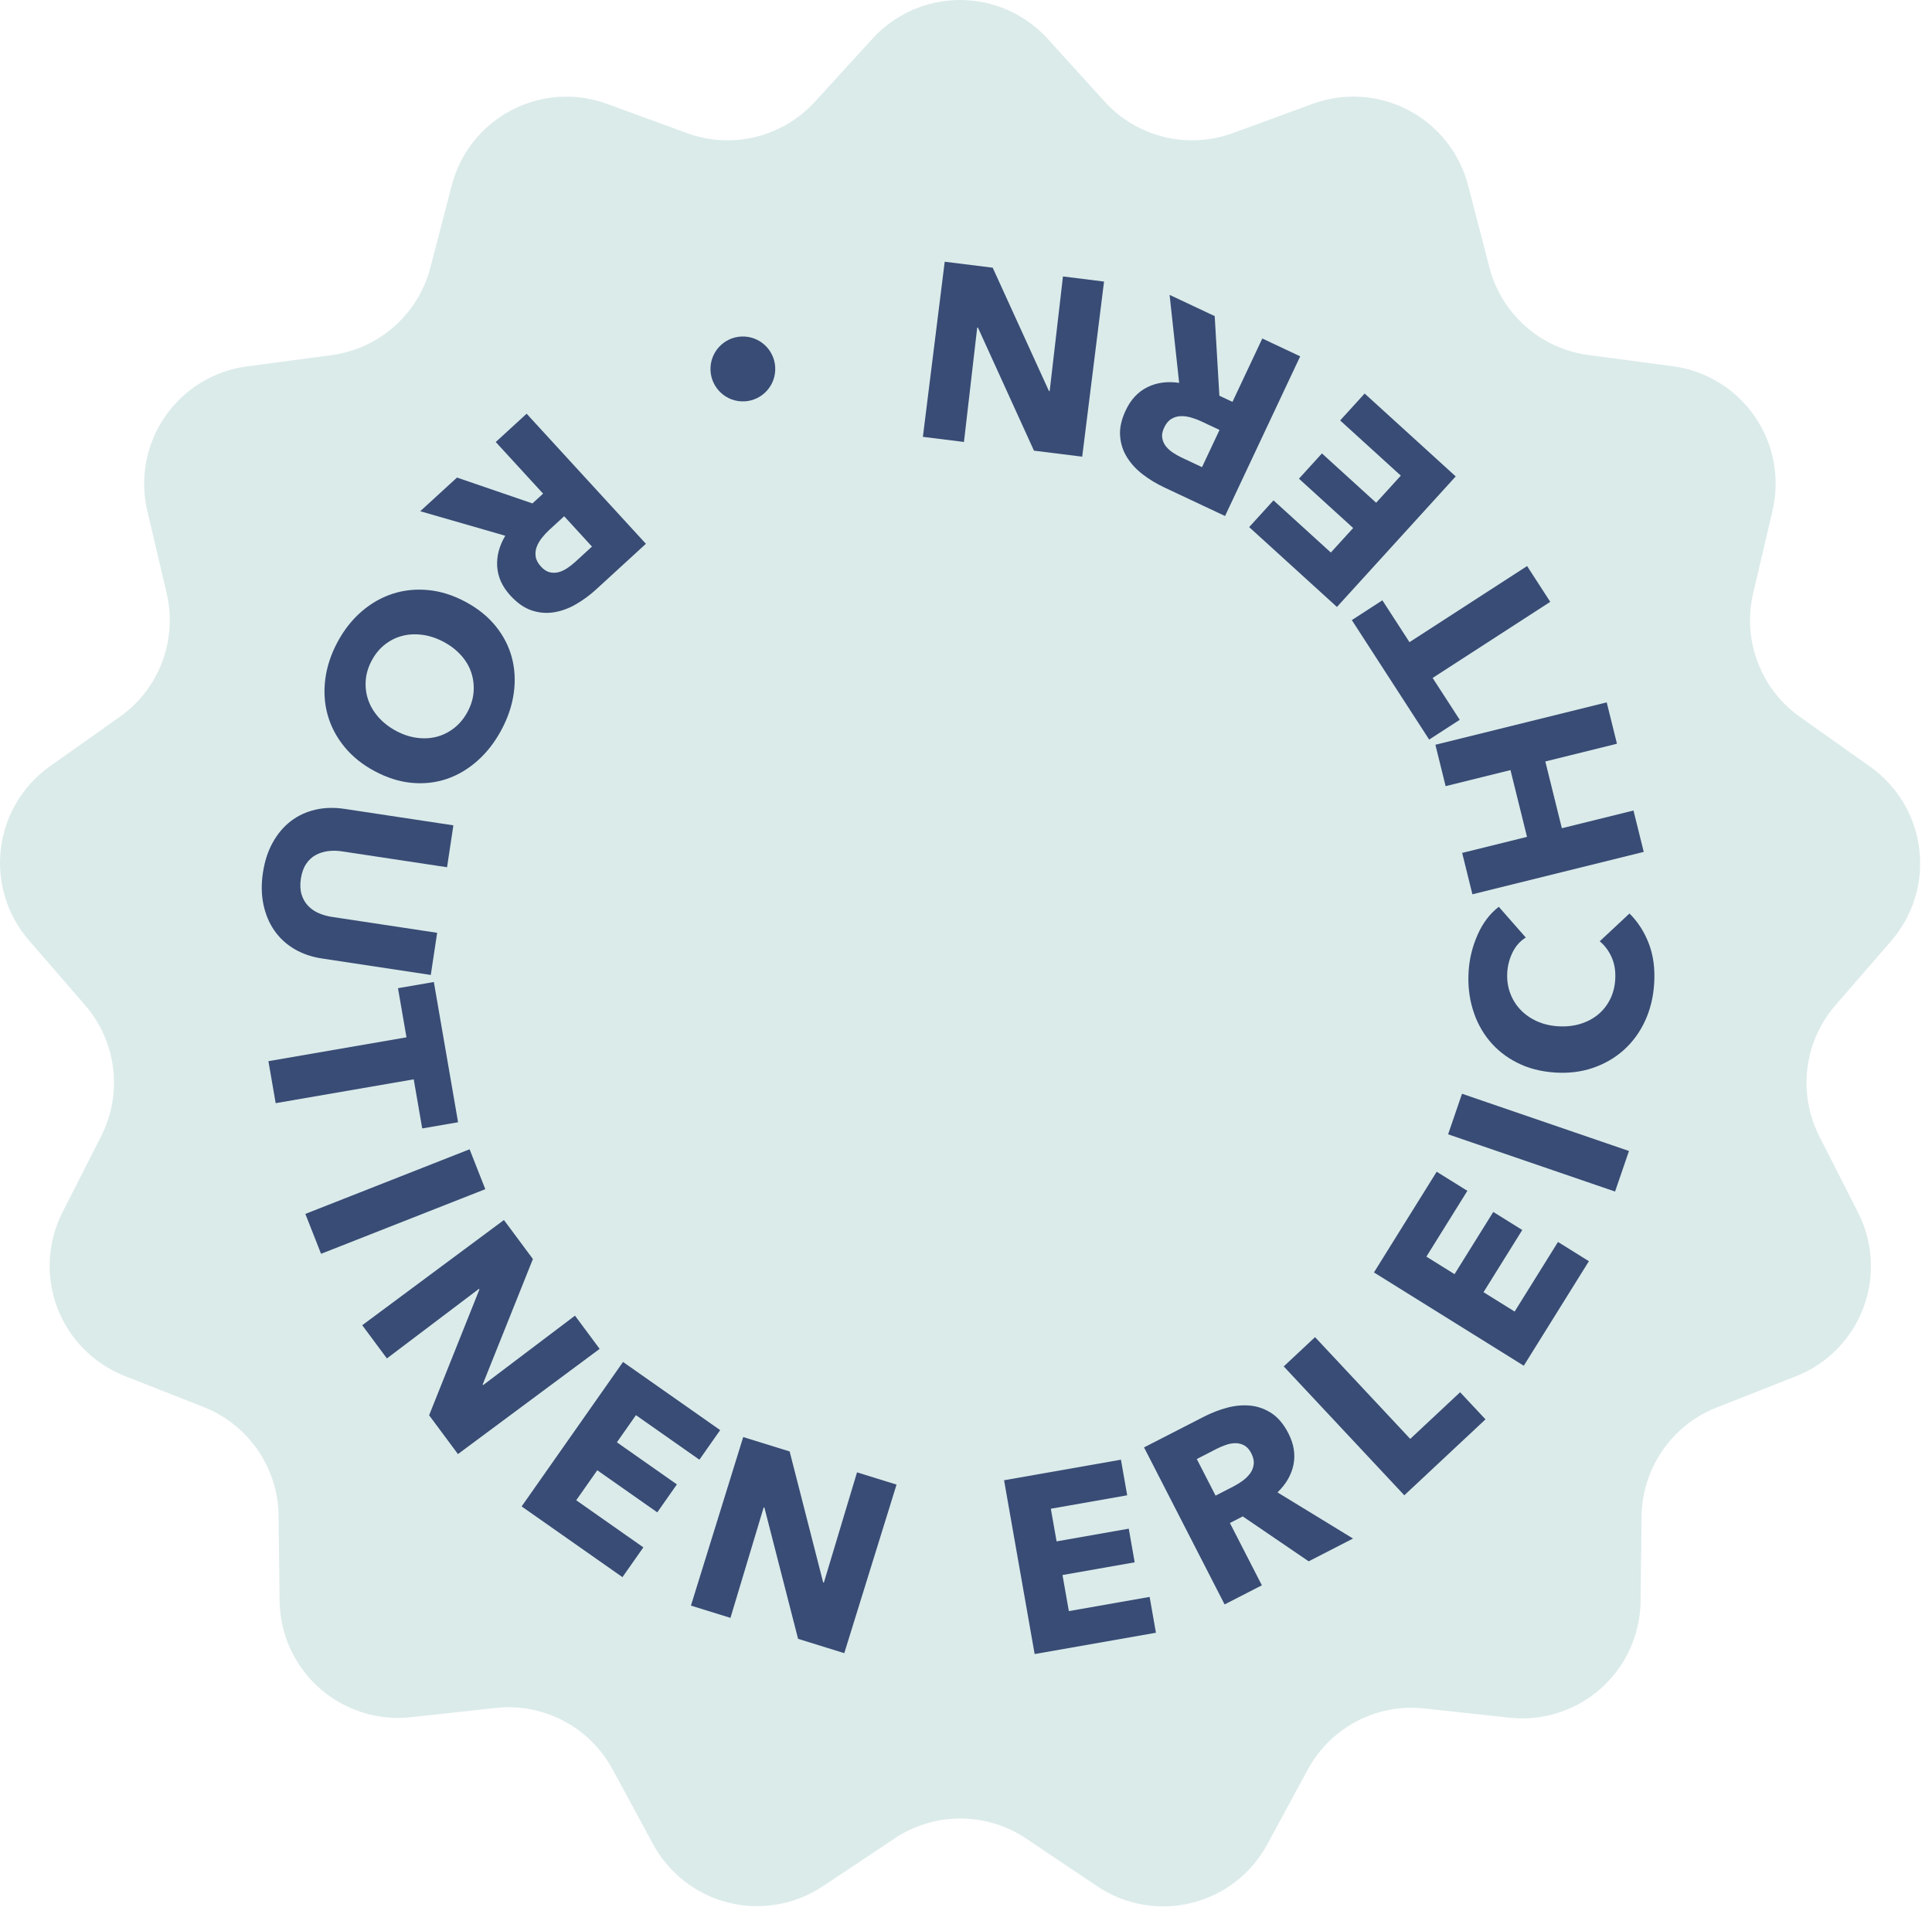 <svg height="153" viewBox="0 0 155 153" width="155" xmlns="http://www.w3.org/2000/svg"><g fill="none" fill-rule="evenodd"><path d="m70.02 3.077c1.799-1.961 4.339-3.077 7-3.077 2.661 0 5.201 1.116 7 3.077l4.6 5.07c2.594 2.861 6.665 3.861 10.29 2.53l6.42-2.35c2.516-.917 5.302-.73 7.672.515 2.371 1.245 4.105 3.433 4.778 6.025l1.72 6.62c.98 3.725 4.112 6.49 7.93 7l6.78.9c2.655.353 5.038 1.811 6.561 4.014s2.046 4.947 1.439 7.556l-1.56 6.66c-.877 3.761.609 7.678 3.76 9.91l5.61 3.98c2.198 1.548 3.637 3.954 3.961 6.622.324 2.668-.498 5.349-2.261 7.378l-4.48 5.17c-2.524 2.922-3.026 7.081-1.27 10.52l3.1 6.1c1.214 2.387 1.363 5.175.411 7.678-.952 2.503-2.918 4.486-5.411 5.462l-6.37 2.51c-3.584 1.42-5.955 4.865-6 8.72l-.08 6.84c-.035 2.677-1.198 5.215-3.203 6.99-2.005 1.775-4.666 2.621-7.327 2.33l-6.8-.74c-3.837-.425-7.549 1.521-9.38 4.92l-3.25 6c-1.276 2.349-3.485 4.051-6.081 4.687-2.597.636-5.341.147-7.559-1.347l-5.68-3.81c-3.203-2.16-7.397-2.16-10.6 0l-5.72 3.81c-2.222 1.487-4.968 1.968-7.563 1.324-2.595-.643-4.798-2.352-6.067-4.704l-3.25-6c-1.831-3.399-5.543-5.345-9.38-4.92l-6.8.74c-2.662.291-5.322-.556-7.327-2.33-2.005-1.775-3.168-4.313-3.203-6.99l-.08-6.84c-.045-3.855-2.416-7.3-6-8.72l-6.37-2.51c-2.486-.984-4.442-2.971-5.387-5.473-.944-2.502-.789-5.286.427-7.667l3.1-6.1c1.745-3.446 1.227-7.607-1.31-10.52l-4.48-5.17c-1.763-2.029-2.585-4.709-2.261-7.378.324-2.668 1.763-5.075 3.961-6.622l5.58-3.95c3.151-2.232 4.637-6.149 3.76-9.91l-1.56-6.64c-.607-2.609-.085-5.353 1.439-7.556s3.906-3.661 6.561-4.014l6.78-.9c3.818-.51 6.95-3.275 7.93-7l1.72-6.62c.67-2.591 2.403-4.78 4.771-6.027 2.368-1.247 5.153-1.437 7.669-.523l6.42 2.35c3.625 1.331 7.696.331 10.29-2.53z" fill="#dbebea"/><g fill="#384c75" fill-rule="nonzero"><path d="m59.458 32.204c-1.433-.078-2.531-1.305-2.454-2.741.078-1.436 1.302-2.537 2.735-2.459 1.433.078 2.532 1.305 2.454 2.741-.078 1.436-1.302 2.537-2.735 2.459z"/><g transform="translate(21 21)"><path d="m15.663 17.319 6.053 2.075.855-.784-3.798-4.143 2.477-2.271 9.569 10.438-3.981 3.649c-.501.46-1.038.856-1.609 1.19-.571.334-1.159.551-1.762.652-.604.101-1.203.054-1.799-.142s-1.168-.593-1.718-1.193c-.649-.708-1.002-1.478-1.06-2.311-.058-.833.157-1.664.646-2.492l-6.822-1.967zm6.739 7.144c.225.246.459.397.702.455s.484.054.722-.011c.239-.065.472-.175.701-.331s.436-.318.623-.49l1.342-1.23-2.23-2.433-1.194 1.095c-.206.189-.402.4-.587.633s-.325.474-.421.725c-.096.251-.124.511-.084.782.04.271.182.539.425.804z"/><path d="m9.055 40.876c-.987-.529-1.797-1.184-2.431-1.962-.634-.779-1.079-1.627-1.336-2.544-.257-.917-.32-1.878-.19-2.882.13-1.004.457-1.994.98-2.969s1.166-1.792 1.927-2.45c.762-.658 1.596-1.134 2.502-1.427.906-.293 1.859-.391 2.858-.294.999.097 1.993.411 2.979.94.999.536 1.809 1.19 2.431 1.962s1.053 1.613 1.292 2.52c.239.908.29 1.858.151 2.85s-.47 1.976-.993 2.951c-.523.975-1.161 1.798-1.914 2.468-.753.67-1.574 1.157-2.462 1.459s-1.827.408-2.814.317c-.988-.091-1.981-.405-2.979-.94zm1.73-3.225c.54.29 1.093.473 1.657.549s1.098.048 1.6-.084c.502-.132.968-.366 1.398-.702.43-.337.787-.769 1.071-1.298.284-.529.445-1.062.485-1.601.039-.539-.023-1.057-.188-1.553-.165-.497-.436-.957-.815-1.379s-.838-.779-1.379-1.069c-.564-.303-1.131-.493-1.702-.572s-1.109-.054-1.617.074c-.508.129-.975.358-1.402.689-.427.331-.782.76-1.066 1.289s-.445 1.062-.485 1.601.026 1.058.197 1.558c.171.5.446.966.828 1.397s.854.799 1.418 1.101z"/><path d="m4.838 55.91c-.844-.128-1.59-.385-2.24-.773-.649-.388-1.181-.883-1.596-1.485-.415-.602-.704-1.296-.868-2.083-.164-.787-.178-1.635-.04-2.545.139-.923.403-1.732.792-2.429.388-.696.869-1.264 1.441-1.704.572-.439 1.225-.745 1.959-.918.734-.172 1.523-.195 2.367-.067l8.721 1.318-.508 3.362-8.444-1.276c-.382-.058-.752-.063-1.11-.016-.358.047-.687.152-.988.316-.301.163-.556.401-.765.714-.209.312-.349.706-.421 1.18s-.054.892.053 1.252c.107.36.28.666.519.918.238.252.522.45.851.594.329.144.684.245 1.067.303l8.444 1.276-.511 3.382z"/><path d="m12.193 65.604-11.076 1.913-.582-3.37 11.076-1.913-.681-3.942 2.877-.497 1.943 11.253-2.877.497z"/><path d="m3.498 76.403 13.176-5.186 1.26 3.201-13.176 5.186z"/><path d="m13.427 92.559 4.036-10.097-.036-.048-7.387 5.585-1.979-2.665 11.368-8.442 2.325 3.131-4.032 10.069.036.048 7.371-5.573 1.979 2.665-11.368 8.442z"/><path d="m20.85 99.873 8.134-11.591 7.793 5.469-1.666 2.374-5.091-3.573-1.528 2.177 4.813 3.378-1.574 2.243-4.813-3.378-1.689 2.407 5.386 3.78-1.677 2.39z"/><path d="m43.028 110.499-2.702-10.533-.057-.018-2.666 8.868-3.171-.983 4.194-13.525 3.725 1.155 2.689 10.508.057.018 2.66-8.849 3.171.983-4.194 13.525z"/><path d="m62.007 111.72-2.453-13.946 9.376-1.649.502 2.856-6.126 1.078.461 2.62 5.791-1.019.475 2.699-5.791 1.019.509 2.896 6.481-1.14.506 2.876z"/><path d="m83.992 104.279-5.288-3.604-1.032.529 2.565 5-2.99 1.534-6.464-12.599 4.805-2.465c.605-.31 1.227-.551 1.866-.722s1.263-.225 1.872-.163c.609.062 1.175.267 1.697.613.522.346.969.881 1.34 1.605.438.854.575 1.691.411 2.509-.164.819-.592 1.563-1.283 2.232l6.058 3.703zm-4.607-8.673c-.152-.297-.338-.505-.557-.625s-.452-.18-.7-.181c-.247-0-.502.044-.763.133-.261.089-.505.192-.73.307l-1.619.831 1.506 2.936 1.441-.739c.249-.128.494-.279.733-.455.24-.175.439-.371.598-.588.159-.216.255-.46.288-.732.033-.272-.033-.568-.197-.888z"/><path d="m91.664 98.981-9.673-10.341 2.512-2.35 7.637 8.165 4.002-3.744 2.036 2.176z"/><path d="m101.249 88.585-12.02-7.486 5.033-8.081 2.462 1.533-3.288 5.28 2.258 1.406 3.108-4.991 2.326 1.448-3.108 4.991 2.496 1.554 3.478-5.585 2.479 1.544z"/><path d="m108.573 74.608-13.395-4.592 1.116-3.254 13.395 4.592z"/><path d="m109.729 52.298c.678.672 1.197 1.48 1.557 2.426.36.945.501 2.017.423 3.214-.071 1.091-.315 2.087-.735 2.989-.419.901-.98 1.67-1.682 2.306s-1.525 1.117-2.468 1.444-1.967.454-3.071.382c-1.131-.073-2.143-.336-3.035-.788-.893-.452-1.639-1.045-2.24-1.778s-1.044-1.577-1.329-2.531c-.286-.954-.394-1.97-.324-3.047.065-.998.304-1.968.719-2.91.415-.942.981-1.69 1.699-2.245l2.165 2.465c-.46.291-.813.689-1.059 1.194s-.387 1.03-.423 1.576c-.039.599.035 1.155.223 1.668.187.513.462.962.825 1.346.363.384.8.693 1.313.927.513.234 1.082.371 1.707.411.639.041 1.231-.021 1.776-.186s1.019-.412 1.421-.74c.402-.328.725-.731.97-1.21s.386-1.011.424-1.596c.044-.679-.051-1.279-.284-1.802-.233-.523-.553-.951-.959-1.285z"/><path d="m108.725 38.677-5.747 1.422 1.326 5.358 5.747-1.422.822 3.32-13.745 3.402-.822-3.32 5.203-1.288-1.326-5.358-5.203 1.288-.822-3.32 13.745-3.402z"/><path d="m92.079 30.527 9.436-6.107 1.858 2.871-9.436 6.107 2.173 3.358-2.451 1.587-6.205-9.587 2.451-1.587z"/><path d="m95.789 17.227-9.529 10.474-7.042-6.407 1.952-2.145 4.601 4.186 1.79-1.968-4.349-3.957 1.844-2.027 4.349 3.957 1.979-2.175-4.867-4.428 1.965-2.16z"/><path d="m76.452 4.364.376 6.388 1.05.494 2.393-5.085 3.04 1.431-6.029 12.812-4.886-2.299c-.615-.29-1.186-.635-1.711-1.037s-.95-.863-1.272-1.383c-.323-.52-.506-1.093-.551-1.718-.045-.625.106-1.306.452-2.042.409-.869.988-1.488 1.736-1.858.749-.37 1.599-.485 2.551-.347l-.767-7.059zm-4.055 8.945c-.142.302-.194.576-.155.822.039.247.133.468.284.664s.341.371.572.523c.23.153.46.283.689.391l1.647.775 1.405-2.986-1.466-.69c-.253-.119-.523-.22-.808-.303-.285-.083-.562-.121-.83-.114-.268.006-.52.079-.755.219-.235.14-.43.373-.583.698z"/><path d="m58.642.48 4.511 9.894.06.007 1.066-9.199 3.295.41-1.751 14.051-3.87-.482-4.494-9.871-.06-.007-1.063 9.179-3.295-.41 1.751-14.051z"/></g></g></g></svg>